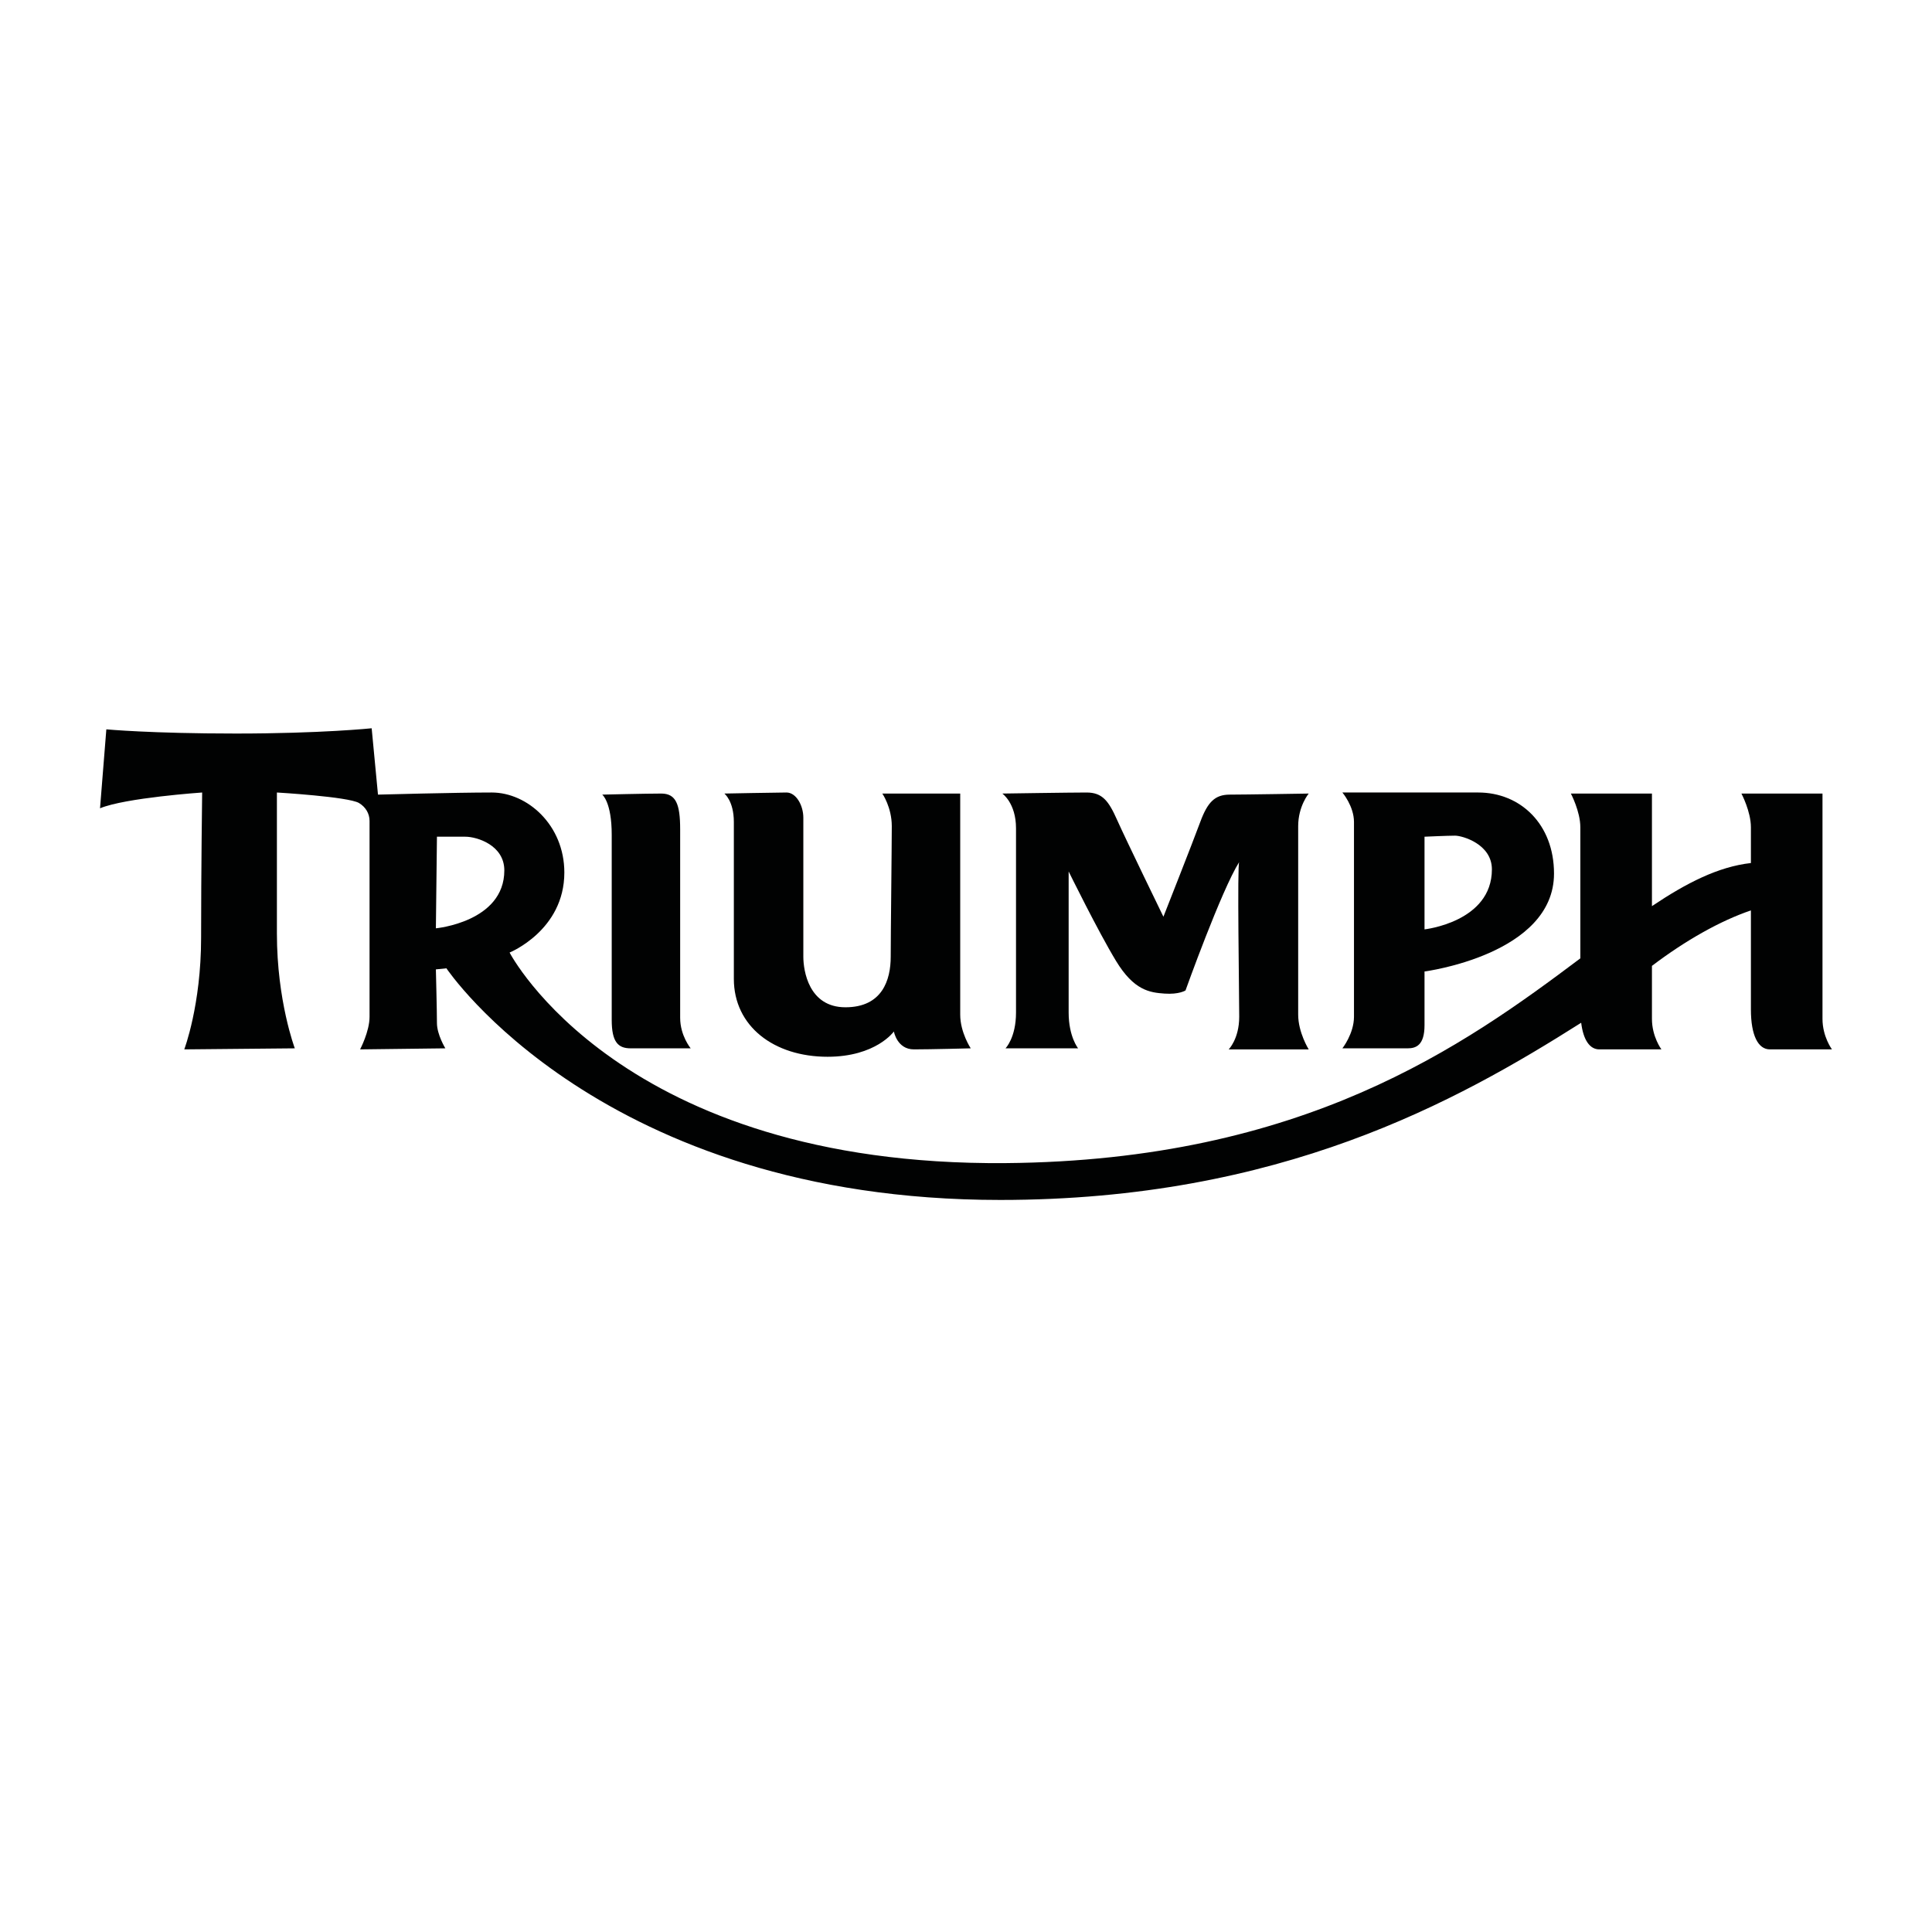 <svg width="512" height="512" viewBox="0 0 512 512" fill="none" xmlns="http://www.w3.org/2000/svg">
<path fill-rule="evenodd" clip-rule="evenodd" d="M159.6 210.582C159.6 210.582 162.111 212.533 162.111 221.185C162.111 229.833 162.111 264.427 162.111 270.285C162.111 276.147 163.789 277.82 167.135 277.82C170.485 277.82 183.04 277.82 183.04 277.82C183.04 277.82 180.25 274.474 180.25 269.733C180.25 264.988 180.25 226.482 180.25 219.786C180.25 213.089 179.133 210.3 175.226 210.3C171.32 210.3 159.6 210.582 159.6 210.582" fill="#010202"/>
<path fill-rule="evenodd" clip-rule="evenodd" d="M191.965 210.299C191.965 210.299 194.477 212.25 194.477 217.83C194.477 223.414 194.477 246.849 194.477 259.408C194.477 271.962 205.08 280.054 219.311 280.054C232.144 280.054 236.889 273.357 236.889 273.357C236.889 273.357 237.728 278.098 242.191 278.098C246.653 278.098 257.256 277.82 257.256 277.82C257.256 277.82 254.467 273.635 254.467 268.894C254.467 264.149 254.467 210.299 254.467 210.299H233.821C233.821 210.299 236.333 213.928 236.333 218.947C236.333 223.97 236.05 247.41 236.05 253.546C236.05 259.682 233.821 266.939 224.052 266.939C214.288 266.939 212.893 257.175 212.893 253.546C212.893 249.917 212.893 220.064 212.893 216.718C212.893 213.372 210.942 210.021 208.43 210.021C205.918 210.021 191.965 210.299 191.965 210.299" fill="#010202"/>
<path fill-rule="evenodd" clip-rule="evenodd" d="M265.625 210.3C265.625 210.3 269.254 212.812 269.254 219.508C269.254 226.205 269.254 261.638 269.254 268.334C269.254 275.031 266.464 277.821 266.464 277.821H285.714C285.714 277.821 283.203 274.753 283.203 268.334C283.203 261.92 283.203 230.95 283.203 230.95C283.203 230.95 291.016 246.85 295.761 254.663C300.502 262.477 304.691 263.037 308.598 263.311C312.505 263.589 314.173 262.477 314.173 262.477C314.173 262.477 323.659 235.969 328.405 228.434C327.849 228.994 328.405 263.589 328.405 269.451C328.405 275.309 325.615 278.099 325.615 278.099H346.821C346.821 278.099 344.031 273.636 344.031 268.895C344.031 264.15 344.031 224.253 344.031 218.947C344.031 213.65 346.821 210.3 346.821 210.3C346.821 210.3 329.8 210.582 325.893 210.582C321.987 210.582 320.035 212.533 318.08 217.83C316.129 223.137 308.316 242.943 308.316 242.943C308.316 242.943 298.273 222.298 296.039 217.279C293.806 212.251 292.133 210.022 287.948 210.022C283.763 210.022 265.625 210.3 265.625 210.3" fill="#010202"/>
<path fill-rule="evenodd" clip-rule="evenodd" d="M377.513 221.737C377.513 221.737 383.649 221.459 385.604 221.459C387.555 221.459 395.369 223.692 395.369 230.389C395.369 244.338 377.513 246.294 377.513 246.294V221.737V221.737ZM355.746 210.021C355.746 210.021 380.581 210.021 391.74 210.021C402.904 210.021 411.829 218.391 411.829 231.506C411.829 252.99 377.513 257.453 377.513 257.453C377.513 257.453 377.513 266.383 377.513 271.685C377.513 276.986 375.279 277.82 373.046 277.82C370.817 277.82 355.746 277.82 355.746 277.82C355.746 277.82 358.819 273.914 358.819 269.451C358.819 264.988 358.819 222.019 358.819 217.83C358.819 213.65 355.746 210.021 355.746 210.021" fill="#010202"/>
<path fill-rule="evenodd" clip-rule="evenodd" d="M482.979 270.012C482.979 265.266 482.979 210.299 482.979 210.299H461.495C461.495 210.299 464.007 215.04 464.007 219.23C464.007 220.365 464.007 223.98 464.007 228.711C455.346 229.691 446.931 233.995 437.782 240.135C437.782 225.188 437.782 210.299 437.782 210.299H416.297C416.297 210.299 418.805 215.04 418.805 219.23C418.805 222.101 418.805 240.472 418.805 253.975C388.053 277.064 345.536 307.587 266.464 308.235C164.344 309.069 135.046 252.434 135.046 252.434C135.046 252.434 149.556 246.572 149.556 231.228C149.556 218.669 139.787 210.021 130.305 210.021C120.814 210.021 100.169 210.582 100.169 210.582L98.496 193C98.496 193 85.103 194.395 62.502 194.395C39.901 194.395 28.181 193.283 28.181 193.283L26.508 214.206C33.204 211.416 53.572 210.021 53.572 210.021C53.572 210.021 53.294 230.667 53.294 248.527C53.294 266.383 48.831 278.098 48.831 278.098L78.129 277.82C78.129 277.82 73.383 265.266 73.383 247.41C73.383 234.017 73.383 210.021 73.383 210.021C73.383 210.021 92.356 211.134 95.145 212.811C96.891 213.855 97.935 215.601 97.935 217.557C97.935 219.508 97.935 265.544 97.935 269.451C97.935 273.357 95.428 278.098 95.428 278.098L118.025 277.82C118.025 277.82 115.795 274.192 115.795 271.124C115.795 268.056 115.513 256.897 115.513 256.897L118.307 256.614C118.307 256.614 159.32 317.999 265.069 317.999C339.29 317.999 385.992 291.952 419.028 271.042C419.602 275.673 421.344 278.098 423.828 278.098C426.901 278.098 440.294 278.098 440.294 278.098C440.294 278.098 437.782 274.752 437.782 270.012C437.782 268.649 437.782 263.128 437.782 255.967C446.712 249.193 455.957 243.992 464.007 241.27C464.007 252.261 464.007 263.894 464.007 267.5C464.007 274.474 465.963 278.098 469.03 278.098C472.098 278.098 485.491 278.098 485.491 278.098C485.491 278.098 482.979 274.752 482.979 270.012V270.012ZM115.795 221.737C115.795 221.737 120.258 221.737 123.326 221.737C126.399 221.737 133.651 223.97 133.651 230.667C133.651 244.338 115.513 246.011 115.513 246.011L115.795 221.737" fill="#010202"/>
</svg>
